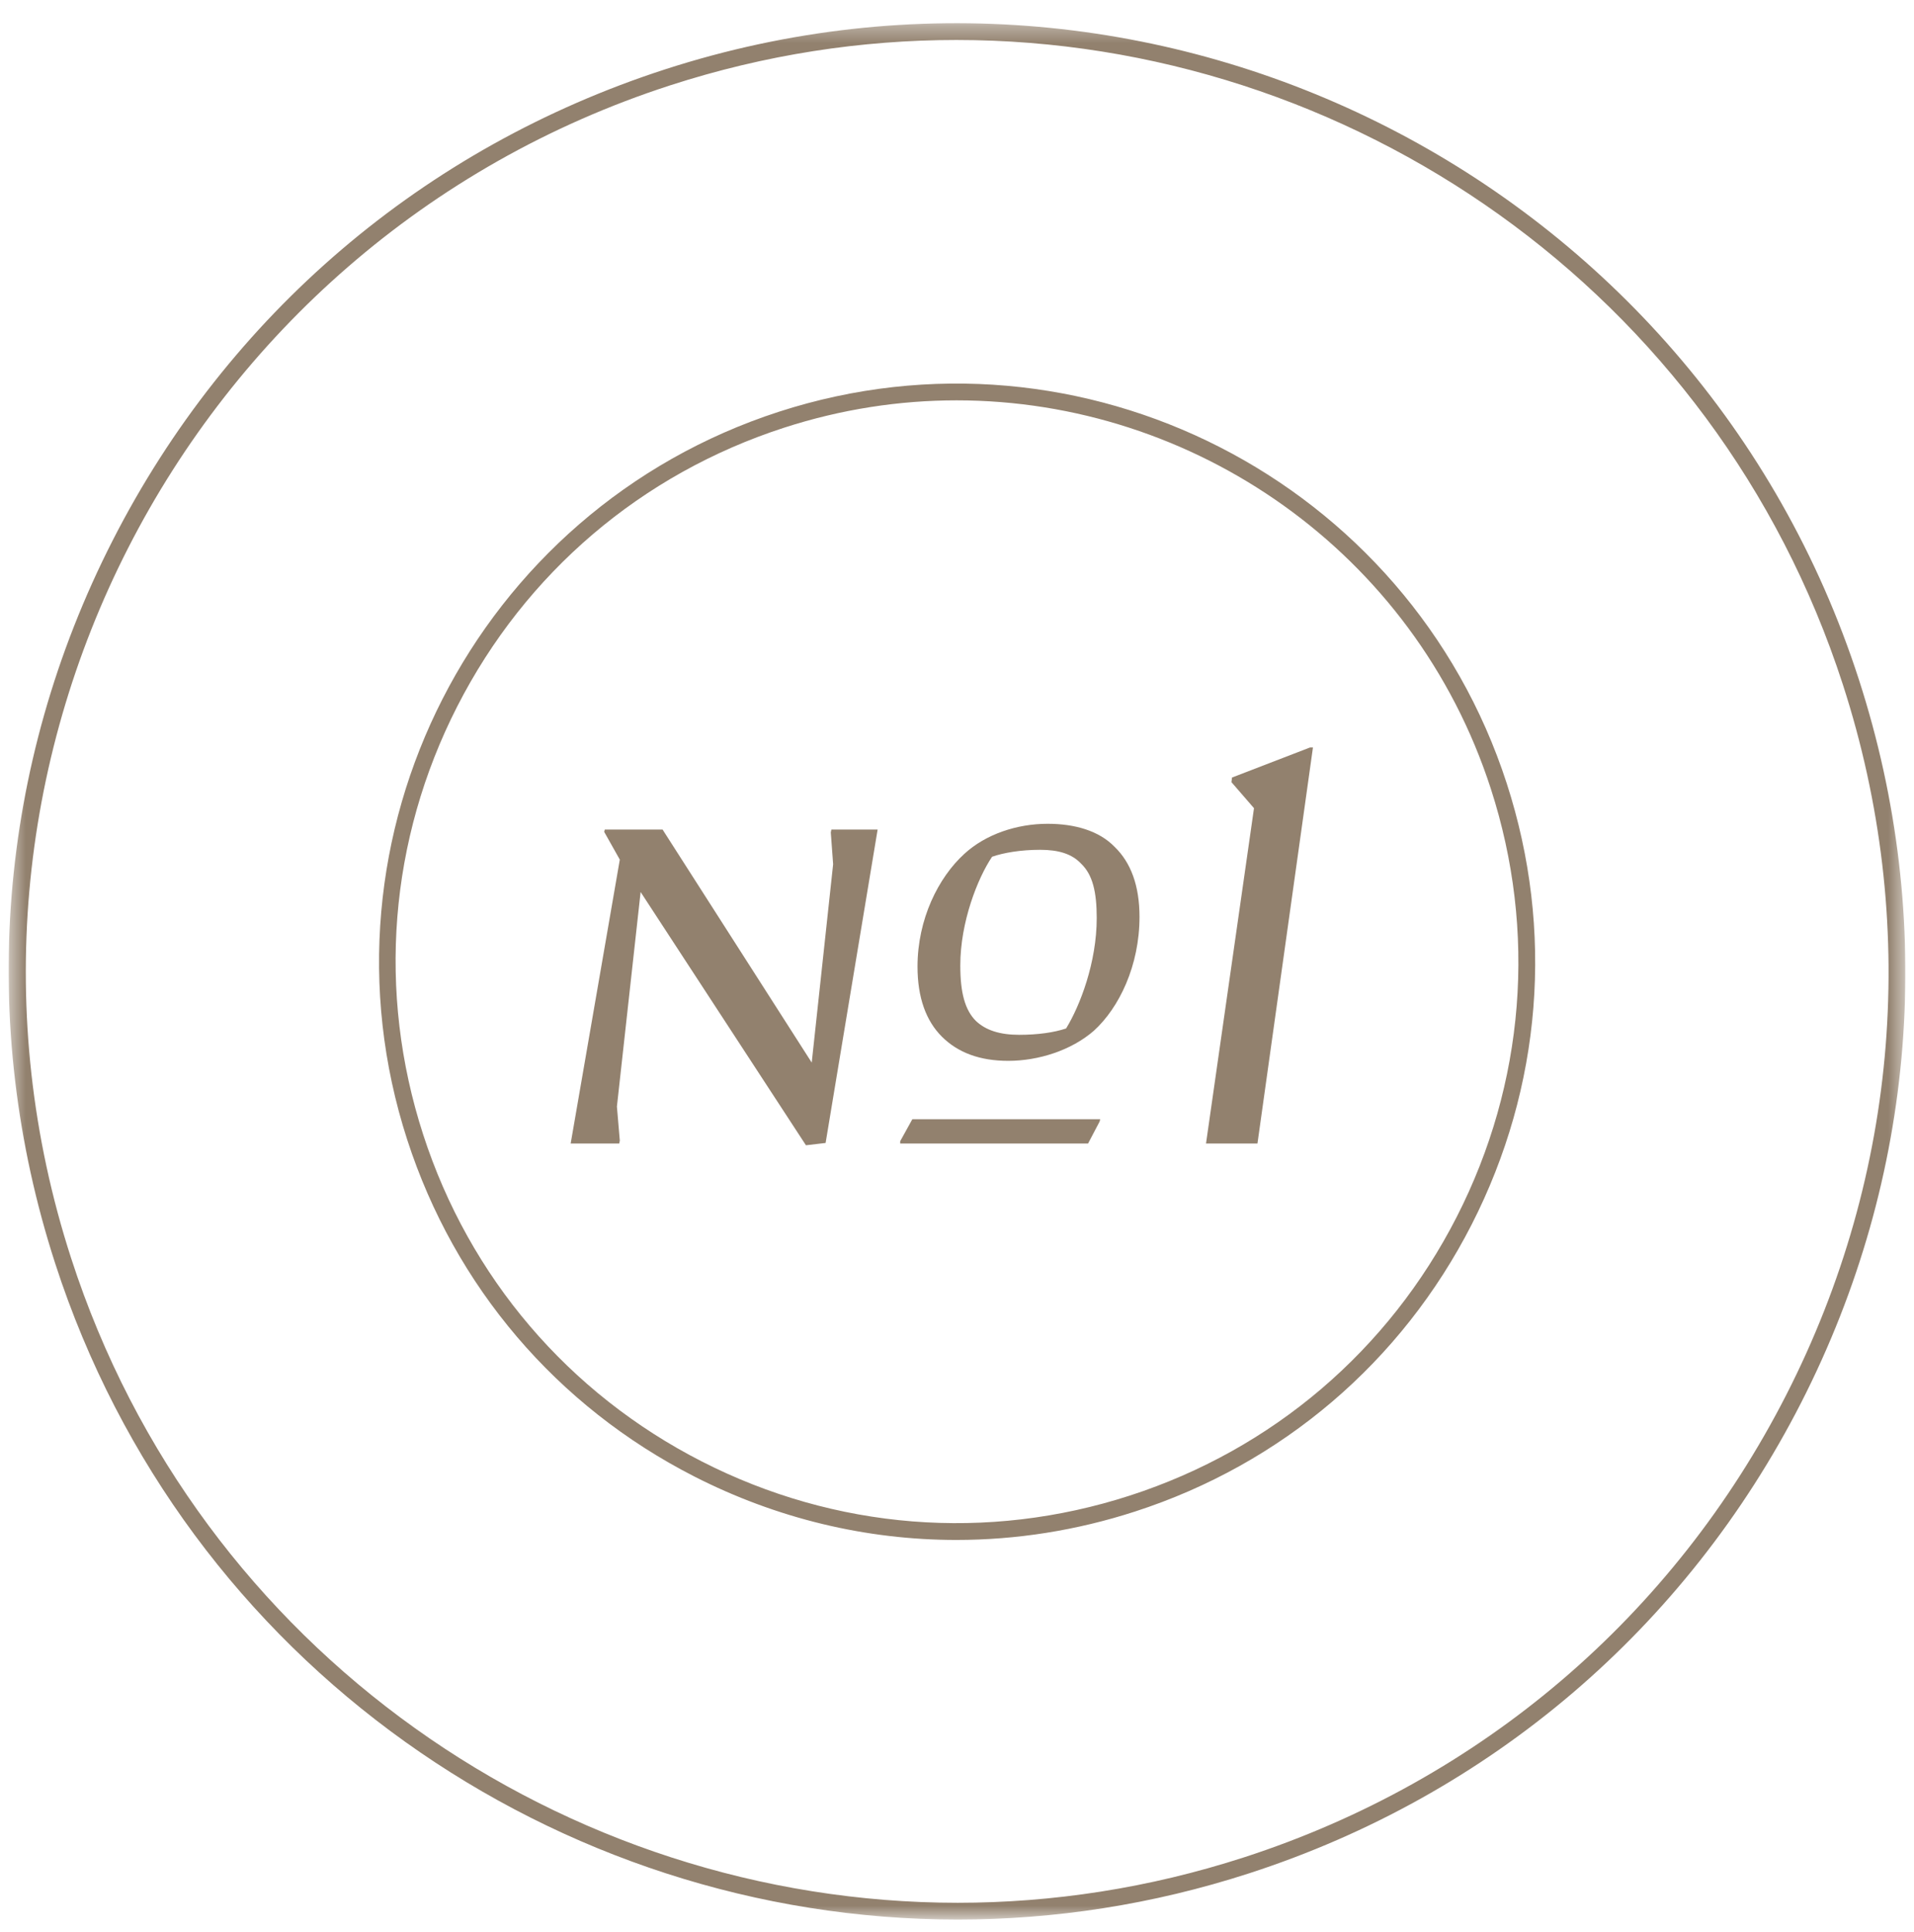 <svg width="111" height="112" viewBox="0 0 111 112" fill="none" xmlns="http://www.w3.org/2000/svg">
<g clip-path="url(#clip0_10_76)">
<mask id="mask0_10_76" style="mask-type:luminance" maskUnits="userSpaceOnUse" x="0" y="1" width="111" height="111">
<path d="M110.5 1.345H0.5V111.3H110.5V1.345Z" fill="white"/>
</mask>
<g mask="url(#mask0_10_76)">
<path fill-rule="evenodd" clip-rule="evenodd" d="M6.543 31.319C13.221 18.242 24.593 8.549 38.562 4.024C67.399 -5.315 98.458 10.547 107.798 39.384C112.322 53.354 111.136 68.249 104.457 81.326C97.778 94.403 86.407 104.096 72.438 108.62C66.83 110.437 61.138 111.3 55.538 111.3C32.342 111.3 10.725 96.49 3.202 73.26C-1.322 59.291 -0.136 44.396 6.543 31.319ZM4.128 72.961C11.517 95.777 32.754 110.325 55.538 110.327C61.04 110.327 66.628 109.479 72.138 107.695C85.86 103.25 97.03 93.729 103.59 80.883C110.151 68.038 111.316 53.406 106.872 39.684C99.482 16.868 78.246 2.318 55.462 2.318C49.96 2.318 44.372 3.165 38.862 4.95C10.535 14.124 -5.047 44.634 4.128 72.961Z" fill="#92816E"/>
<path fill-rule="evenodd" clip-rule="evenodd" d="M23.616 66.084C17.922 48.503 27.593 29.567 45.173 23.873C62.754 18.179 81.69 27.85 87.384 45.431C90.142 53.947 89.419 63.028 85.347 71.001C81.275 78.973 74.343 84.883 65.826 87.641C62.427 88.742 58.937 89.289 55.464 89.289C50.237 89.289 45.046 88.051 40.256 85.605C32.284 81.533 26.374 74.6 23.616 66.084ZM26.519 40.956C22.566 48.697 21.863 57.515 24.541 65.784C27.22 74.053 32.958 80.785 40.699 84.738C48.44 88.691 57.257 89.394 65.526 86.716C73.796 84.038 80.527 78.299 84.481 70.558C88.434 62.817 89.136 54 86.458 45.731C82.005 31.981 69.207 23.213 55.477 23.213C52.162 23.213 48.794 23.724 45.473 24.799C37.204 27.477 30.473 33.215 26.519 40.956Z" fill="#92816E"/>
<path fill-rule="evenodd" clip-rule="evenodd" d="M35.945 66.137L35.911 66.304H33.095L35.945 49.843L35.04 48.234L35.073 48.1H38.426L47.075 61.611L48.316 50.111L48.181 48.267L48.215 48.1H50.897L47.88 66.271L46.74 66.405L37.152 51.721L35.777 64.159L35.945 66.137Z" fill="#92816E"/>
<path fill-rule="evenodd" clip-rule="evenodd" d="M63.805 64.896L63.771 65.03L63.101 66.304H52.205V66.17L52.909 64.896H63.805Z" fill="#92816E"/>
<path fill-rule="evenodd" clip-rule="evenodd" d="M53.21 56.046C53.21 53.296 54.417 50.882 55.926 49.508C57.166 48.368 58.977 47.765 60.753 47.765C62.329 47.765 63.737 48.167 64.643 49.105C65.581 50.011 66.084 51.352 66.084 53.163C66.084 55.979 64.911 58.426 63.435 59.767C62.128 60.906 60.217 61.51 58.474 61.51C56.831 61.51 55.557 61.041 54.618 60.102C53.713 59.197 53.21 57.856 53.21 56.046ZM63.603 53.23C63.603 51.721 63.368 50.715 62.698 50.078C62.162 49.508 61.391 49.273 60.318 49.273C59.211 49.273 58.206 49.441 57.535 49.676C56.697 50.916 55.691 53.464 55.691 55.979C55.691 57.554 55.96 58.56 56.597 59.197C57.166 59.733 57.971 60.001 59.111 60.001C60.184 60.001 61.122 59.867 61.826 59.633C62.631 58.325 63.603 55.811 63.603 53.23Z" fill="#92816E"/>
<path fill-rule="evenodd" clip-rule="evenodd" d="M71.416 45.351L71.449 45.083L75.975 43.339H76.143L72.925 66.304H69.941L72.724 46.86L71.416 45.351Z" fill="#92816E"/>
</g>
</g>
<defs>
<clipPath id="clip0_10_76">
<rect width="110" height="111" fill="white" transform="translate(0.5 0.5)"/>
</clipPath>
</defs>
</svg>
